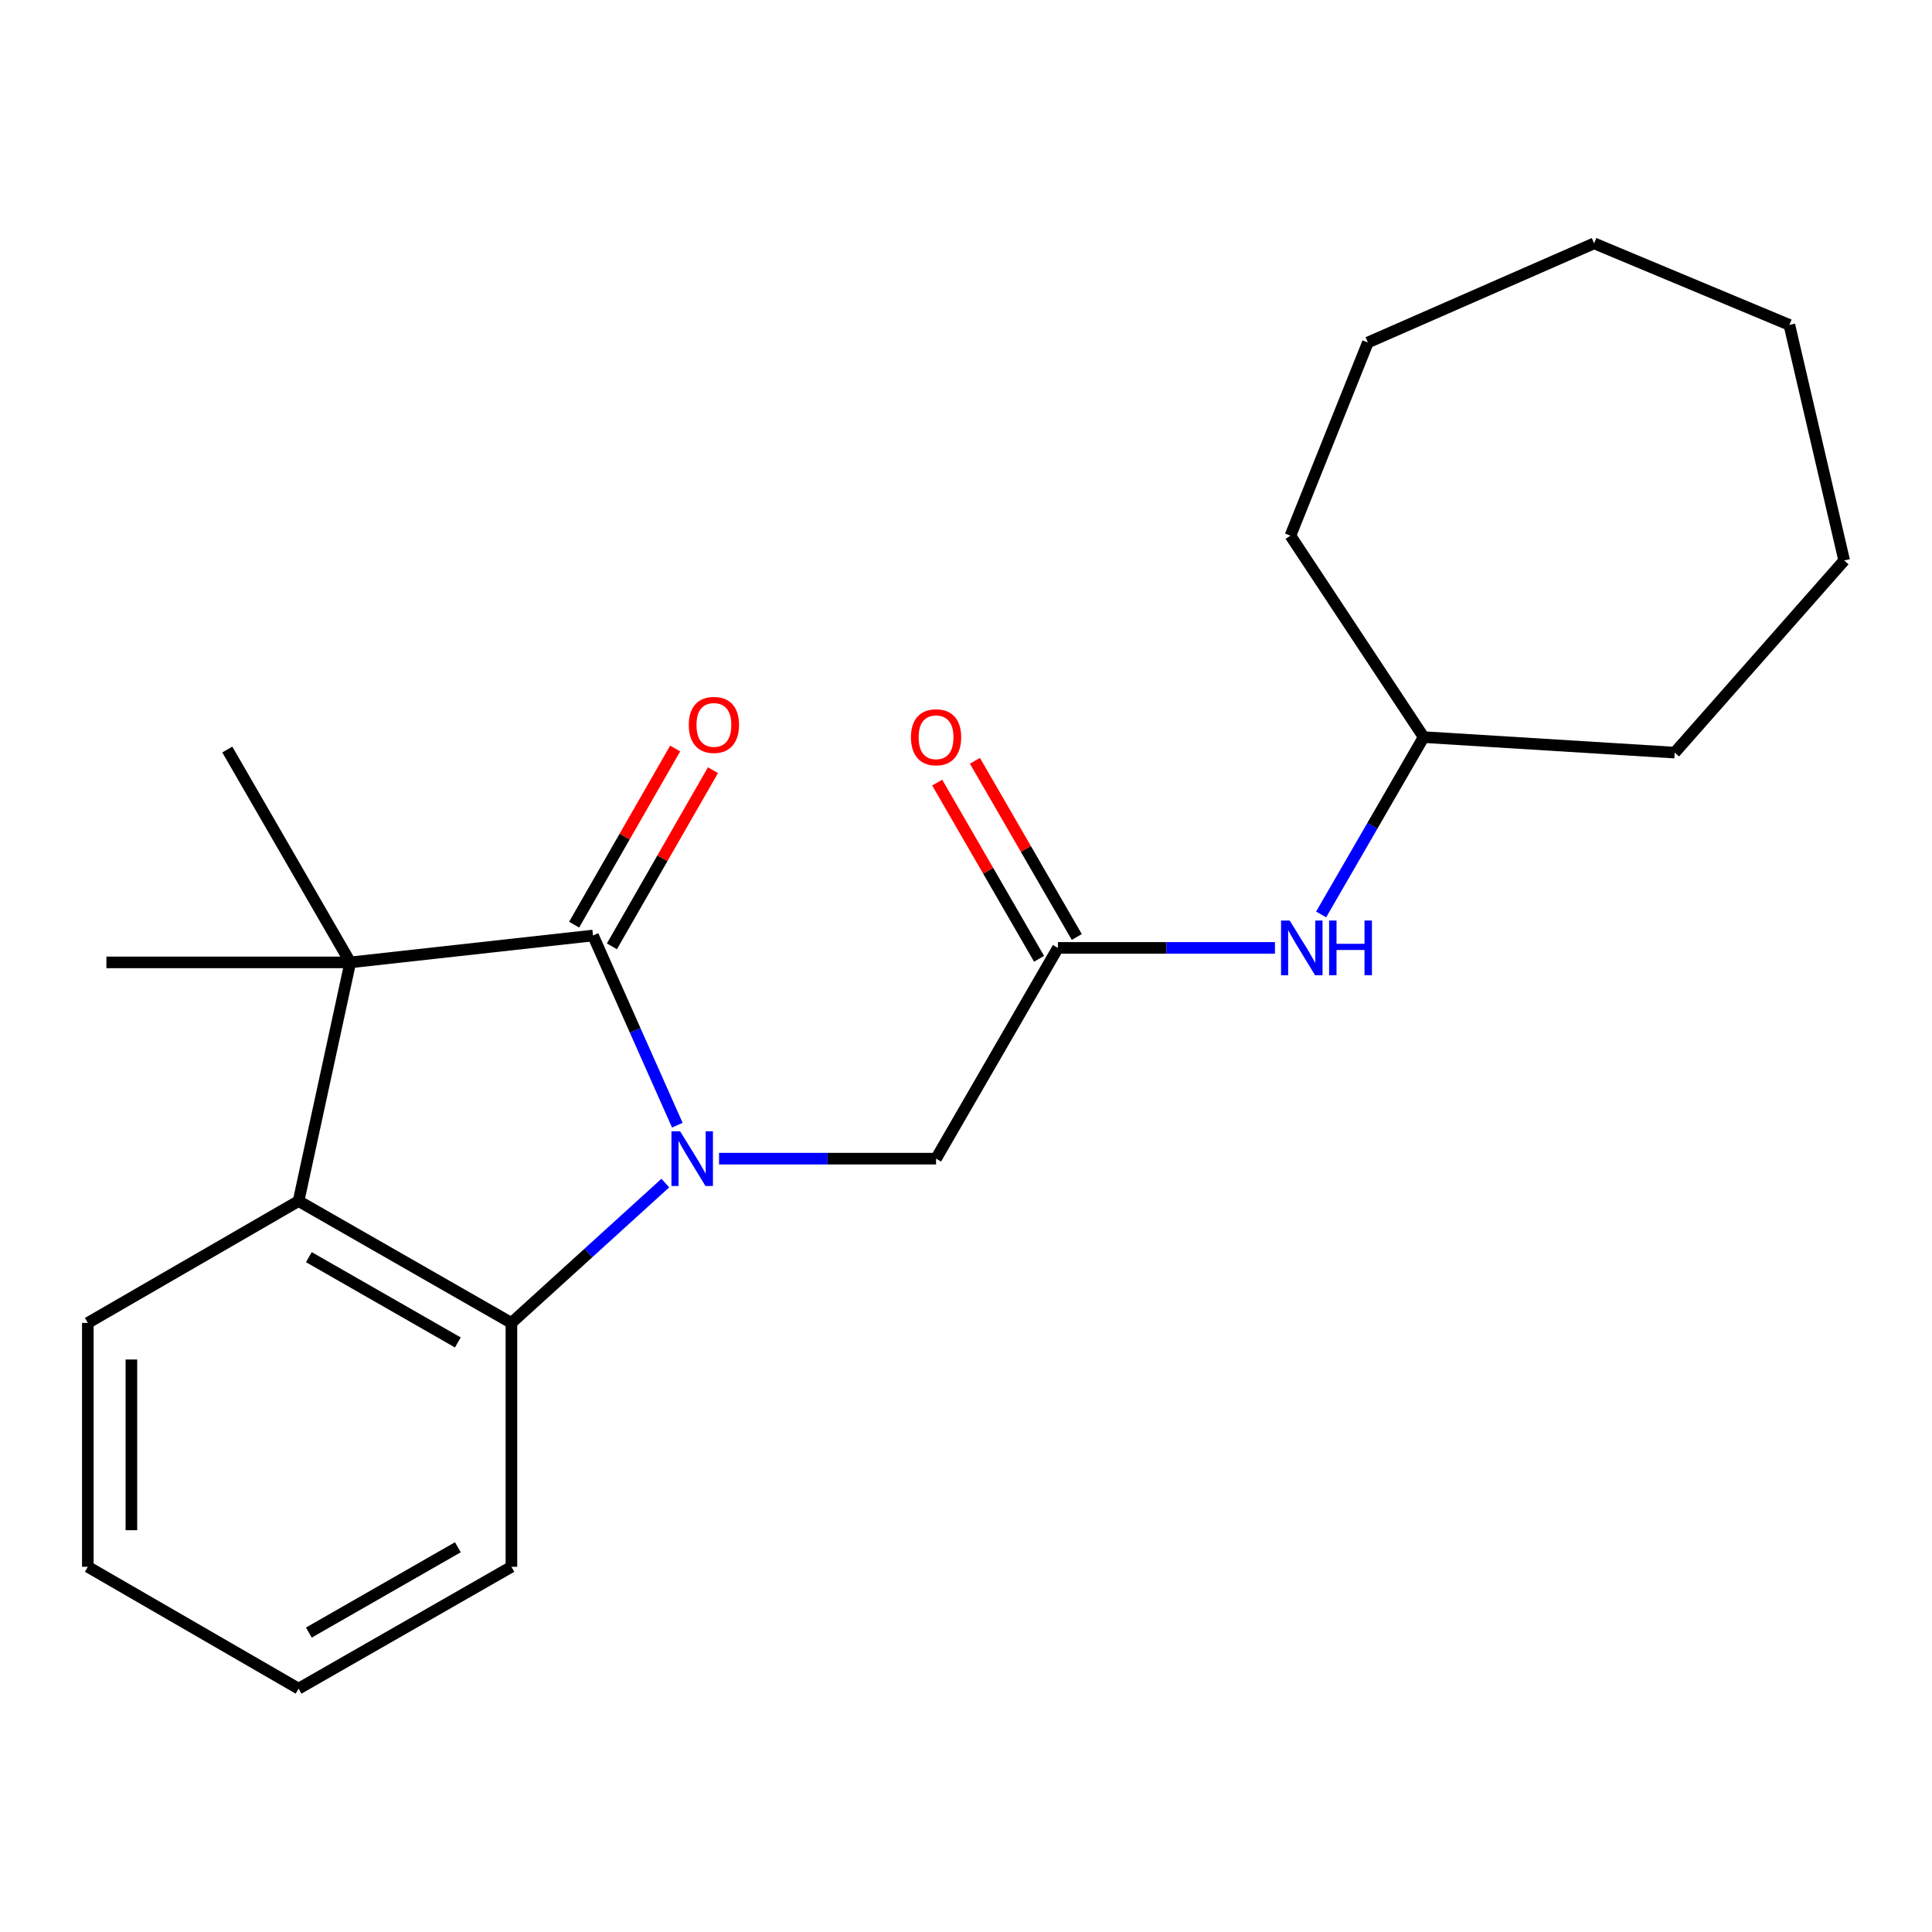 <?xml version='1.0' encoding='iso-8859-1'?>
<svg version='1.1' baseProfile='full'
              xmlns='http://www.w3.org/2000/svg'
                      xmlns:rdkit='http://www.rdkit.org/xml'
                      xmlns:xlink='http://www.w3.org/1999/xlink'
                  xml:space='preserve'
width='1000px' height='1000px' viewBox='0 0 1000 1000'>
<!-- END OF HEADER -->
<rect style='opacity:1.0;fill:#FFFFFF;stroke:none' width='1000' height='1000' x='0' y='0'> </rect>
<path class='bond-0' d='M 350.579,582.398 L 328.759,533.307' style='fill:none;fill-rule:evenodd;stroke:#0000FF;stroke-width:6px;stroke-linecap:butt;stroke-linejoin:miter;stroke-opacity:1' />
<path class='bond-0' d='M 328.759,533.307 L 306.94,484.215' style='fill:none;fill-rule:evenodd;stroke:#000000;stroke-width:6px;stroke-linecap:butt;stroke-linejoin:miter;stroke-opacity:1' />
<path class='bond-2' d='M 344.376,612.35 L 304.543,648.546' style='fill:none;fill-rule:evenodd;stroke:#0000FF;stroke-width:6px;stroke-linecap:butt;stroke-linejoin:miter;stroke-opacity:1' />
<path class='bond-2' d='M 304.543,648.546 L 264.71,684.742' style='fill:none;fill-rule:evenodd;stroke:#000000;stroke-width:6px;stroke-linecap:butt;stroke-linejoin:miter;stroke-opacity:1' />
<path class='bond-4' d='M 372.173,599.718 L 428.338,599.718' style='fill:none;fill-rule:evenodd;stroke:#0000FF;stroke-width:6px;stroke-linecap:butt;stroke-linejoin:miter;stroke-opacity:1' />
<path class='bond-4' d='M 428.338,599.718 L 484.504,599.718' style='fill:none;fill-rule:evenodd;stroke:#000000;stroke-width:6px;stroke-linecap:butt;stroke-linejoin:miter;stroke-opacity:1' />
<path class='bond-1' d='M 306.94,484.215 L 181.302,498.133' style='fill:none;fill-rule:evenodd;stroke:#000000;stroke-width:6px;stroke-linecap:butt;stroke-linejoin:miter;stroke-opacity:1' />
<path class='bond-6' d='M 316.72,489.825 L 342.872,444.233' style='fill:none;fill-rule:evenodd;stroke:#000000;stroke-width:6px;stroke-linecap:butt;stroke-linejoin:miter;stroke-opacity:1' />
<path class='bond-6' d='M 342.872,444.233 L 369.024,398.64' style='fill:none;fill-rule:evenodd;stroke:#FF0000;stroke-width:6px;stroke-linecap:butt;stroke-linejoin:miter;stroke-opacity:1' />
<path class='bond-6' d='M 297.16,478.606 L 323.312,433.013' style='fill:none;fill-rule:evenodd;stroke:#000000;stroke-width:6px;stroke-linecap:butt;stroke-linejoin:miter;stroke-opacity:1' />
<path class='bond-6' d='M 323.312,433.013 L 349.464,387.421' style='fill:none;fill-rule:evenodd;stroke:#FF0000;stroke-width:6px;stroke-linecap:butt;stroke-linejoin:miter;stroke-opacity:1' />
<path class='bond-9' d='M 181.302,498.133 L 117.65,387.955' style='fill:none;fill-rule:evenodd;stroke:#000000;stroke-width:6px;stroke-linecap:butt;stroke-linejoin:miter;stroke-opacity:1' />
<path class='bond-10' d='M 181.302,498.133 L 55.076,498.133' style='fill:none;fill-rule:evenodd;stroke:#000000;stroke-width:6px;stroke-linecap:butt;stroke-linejoin:miter;stroke-opacity:1' />
<path class='bond-22' d='M 181.302,498.133 L 154.543,621.666' style='fill:none;fill-rule:evenodd;stroke:#000000;stroke-width:6px;stroke-linecap:butt;stroke-linejoin:miter;stroke-opacity:1' />
<path class='bond-3' d='M 264.71,684.742 L 154.543,621.666' style='fill:none;fill-rule:evenodd;stroke:#000000;stroke-width:6px;stroke-linecap:butt;stroke-linejoin:miter;stroke-opacity:1' />
<path class='bond-3' d='M 236.981,694.85 L 159.864,650.697' style='fill:none;fill-rule:evenodd;stroke:#000000;stroke-width:6px;stroke-linecap:butt;stroke-linejoin:miter;stroke-opacity:1' />
<path class='bond-11' d='M 264.71,684.742 L 264.71,810.969' style='fill:none;fill-rule:evenodd;stroke:#000000;stroke-width:6px;stroke-linecap:butt;stroke-linejoin:miter;stroke-opacity:1' />
<path class='bond-13' d='M 154.543,621.666 L 45.455,684.742' style='fill:none;fill-rule:evenodd;stroke:#000000;stroke-width:6px;stroke-linecap:butt;stroke-linejoin:miter;stroke-opacity:1' />
<path class='bond-5' d='M 484.504,599.718 L 547.579,490.629' style='fill:none;fill-rule:evenodd;stroke:#000000;stroke-width:6px;stroke-linecap:butt;stroke-linejoin:miter;stroke-opacity:1' />
<path class='bond-7' d='M 547.579,490.629 L 603.745,490.629' style='fill:none;fill-rule:evenodd;stroke:#000000;stroke-width:6px;stroke-linecap:butt;stroke-linejoin:miter;stroke-opacity:1' />
<path class='bond-7' d='M 603.745,490.629 L 659.91,490.629' style='fill:none;fill-rule:evenodd;stroke:#0000FF;stroke-width:6px;stroke-linecap:butt;stroke-linejoin:miter;stroke-opacity:1' />
<path class='bond-8' d='M 557.34,484.986 L 530.98,439.391' style='fill:none;fill-rule:evenodd;stroke:#000000;stroke-width:6px;stroke-linecap:butt;stroke-linejoin:miter;stroke-opacity:1' />
<path class='bond-8' d='M 530.98,439.391 L 504.619,393.795' style='fill:none;fill-rule:evenodd;stroke:#FF0000;stroke-width:6px;stroke-linecap:butt;stroke-linejoin:miter;stroke-opacity:1' />
<path class='bond-8' d='M 537.818,496.273 L 511.458,450.677' style='fill:none;fill-rule:evenodd;stroke:#000000;stroke-width:6px;stroke-linecap:butt;stroke-linejoin:miter;stroke-opacity:1' />
<path class='bond-8' d='M 511.458,450.677 L 485.097,405.082' style='fill:none;fill-rule:evenodd;stroke:#FF0000;stroke-width:6px;stroke-linecap:butt;stroke-linejoin:miter;stroke-opacity:1' />
<path class='bond-12' d='M 683.814,473.319 L 710.347,427.423' style='fill:none;fill-rule:evenodd;stroke:#0000FF;stroke-width:6px;stroke-linecap:butt;stroke-linejoin:miter;stroke-opacity:1' />
<path class='bond-12' d='M 710.347,427.423 L 736.881,381.528' style='fill:none;fill-rule:evenodd;stroke:#000000;stroke-width:6px;stroke-linecap:butt;stroke-linejoin:miter;stroke-opacity:1' />
<path class='bond-16' d='M 264.71,810.969 L 154.543,874.044' style='fill:none;fill-rule:evenodd;stroke:#000000;stroke-width:6px;stroke-linecap:butt;stroke-linejoin:miter;stroke-opacity:1' />
<path class='bond-16' d='M 236.981,800.861 L 159.864,845.014' style='fill:none;fill-rule:evenodd;stroke:#000000;stroke-width:6px;stroke-linecap:butt;stroke-linejoin:miter;stroke-opacity:1' />
<path class='bond-14' d='M 736.881,381.528 L 866.828,389.558' style='fill:none;fill-rule:evenodd;stroke:#000000;stroke-width:6px;stroke-linecap:butt;stroke-linejoin:miter;stroke-opacity:1' />
<path class='bond-15' d='M 736.881,381.528 L 667.918,277.262' style='fill:none;fill-rule:evenodd;stroke:#000000;stroke-width:6px;stroke-linecap:butt;stroke-linejoin:miter;stroke-opacity:1' />
<path class='bond-23' d='M 45.455,684.742 L 45.455,810.969' style='fill:none;fill-rule:evenodd;stroke:#000000;stroke-width:6px;stroke-linecap:butt;stroke-linejoin:miter;stroke-opacity:1' />
<path class='bond-23' d='M 68.004,703.676 L 68.004,792.035' style='fill:none;fill-rule:evenodd;stroke:#000000;stroke-width:6px;stroke-linecap:butt;stroke-linejoin:miter;stroke-opacity:1' />
<path class='bond-18' d='M 866.828,389.558 L 954.545,290.103' style='fill:none;fill-rule:evenodd;stroke:#000000;stroke-width:6px;stroke-linecap:butt;stroke-linejoin:miter;stroke-opacity:1' />
<path class='bond-19' d='M 667.918,277.262 L 708.006,177.281' style='fill:none;fill-rule:evenodd;stroke:#000000;stroke-width:6px;stroke-linecap:butt;stroke-linejoin:miter;stroke-opacity:1' />
<path class='bond-17' d='M 154.543,874.044 L 45.455,810.969' style='fill:none;fill-rule:evenodd;stroke:#000000;stroke-width:6px;stroke-linecap:butt;stroke-linejoin:miter;stroke-opacity:1' />
<path class='bond-20' d='M 954.545,290.103 L 926.183,168.173' style='fill:none;fill-rule:evenodd;stroke:#000000;stroke-width:6px;stroke-linecap:butt;stroke-linejoin:miter;stroke-opacity:1' />
<path class='bond-21' d='M 708.006,177.281 L 825.112,125.956' style='fill:none;fill-rule:evenodd;stroke:#000000;stroke-width:6px;stroke-linecap:butt;stroke-linejoin:miter;stroke-opacity:1' />
<path class='bond-24' d='M 926.183,168.173 L 825.112,125.956' style='fill:none;fill-rule:evenodd;stroke:#000000;stroke-width:6px;stroke-linecap:butt;stroke-linejoin:miter;stroke-opacity:1' />
<path  class='atom-0' d='M 352.017 585.558
L 361.297 600.558
Q 362.217 602.038, 363.697 604.718
Q 365.177 607.398, 365.257 607.558
L 365.257 585.558
L 369.017 585.558
L 369.017 613.878
L 365.137 613.878
L 355.177 597.478
Q 354.017 595.558, 352.777 593.358
Q 351.577 591.158, 351.217 590.478
L 351.217 613.878
L 347.537 613.878
L 347.537 585.558
L 352.017 585.558
' fill='#0000FF'/>
<path  class='atom-7' d='M 356.514 375.207
Q 356.514 368.407, 359.874 364.607
Q 363.234 360.807, 369.514 360.807
Q 375.794 360.807, 379.154 364.607
Q 382.514 368.407, 382.514 375.207
Q 382.514 382.087, 379.114 386.007
Q 375.714 389.887, 369.514 389.887
Q 363.274 389.887, 359.874 386.007
Q 356.514 382.127, 356.514 375.207
M 369.514 386.687
Q 373.834 386.687, 376.154 383.807
Q 378.514 380.887, 378.514 375.207
Q 378.514 369.647, 376.154 366.847
Q 373.834 364.007, 369.514 364.007
Q 365.194 364.007, 362.834 366.807
Q 360.514 369.607, 360.514 375.207
Q 360.514 380.927, 362.834 383.807
Q 365.194 386.687, 369.514 386.687
' fill='#FF0000'/>
<path  class='atom-8' d='M 667.546 476.469
L 676.826 491.469
Q 677.746 492.949, 679.226 495.629
Q 680.706 498.309, 680.786 498.469
L 680.786 476.469
L 684.546 476.469
L 684.546 504.789
L 680.666 504.789
L 670.706 488.389
Q 669.546 486.469, 668.306 484.269
Q 667.106 482.069, 666.746 481.389
L 666.746 504.789
L 663.066 504.789
L 663.066 476.469
L 667.546 476.469
' fill='#0000FF'/>
<path  class='atom-8' d='M 687.946 476.469
L 691.786 476.469
L 691.786 488.509
L 706.266 488.509
L 706.266 476.469
L 710.106 476.469
L 710.106 504.789
L 706.266 504.789
L 706.266 491.709
L 691.786 491.709
L 691.786 504.789
L 687.946 504.789
L 687.946 476.469
' fill='#0000FF'/>
<path  class='atom-9' d='M 471.504 381.608
Q 471.504 374.808, 474.864 371.008
Q 478.224 367.208, 484.504 367.208
Q 490.784 367.208, 494.144 371.008
Q 497.504 374.808, 497.504 381.608
Q 497.504 388.488, 494.104 392.408
Q 490.704 396.288, 484.504 396.288
Q 478.264 396.288, 474.864 392.408
Q 471.504 388.528, 471.504 381.608
M 484.504 393.088
Q 488.824 393.088, 491.144 390.208
Q 493.504 387.288, 493.504 381.608
Q 493.504 376.048, 491.144 373.248
Q 488.824 370.408, 484.504 370.408
Q 480.184 370.408, 477.824 373.208
Q 475.504 376.008, 475.504 381.608
Q 475.504 387.328, 477.824 390.208
Q 480.184 393.088, 484.504 393.088
' fill='#FF0000'/>
</svg>
